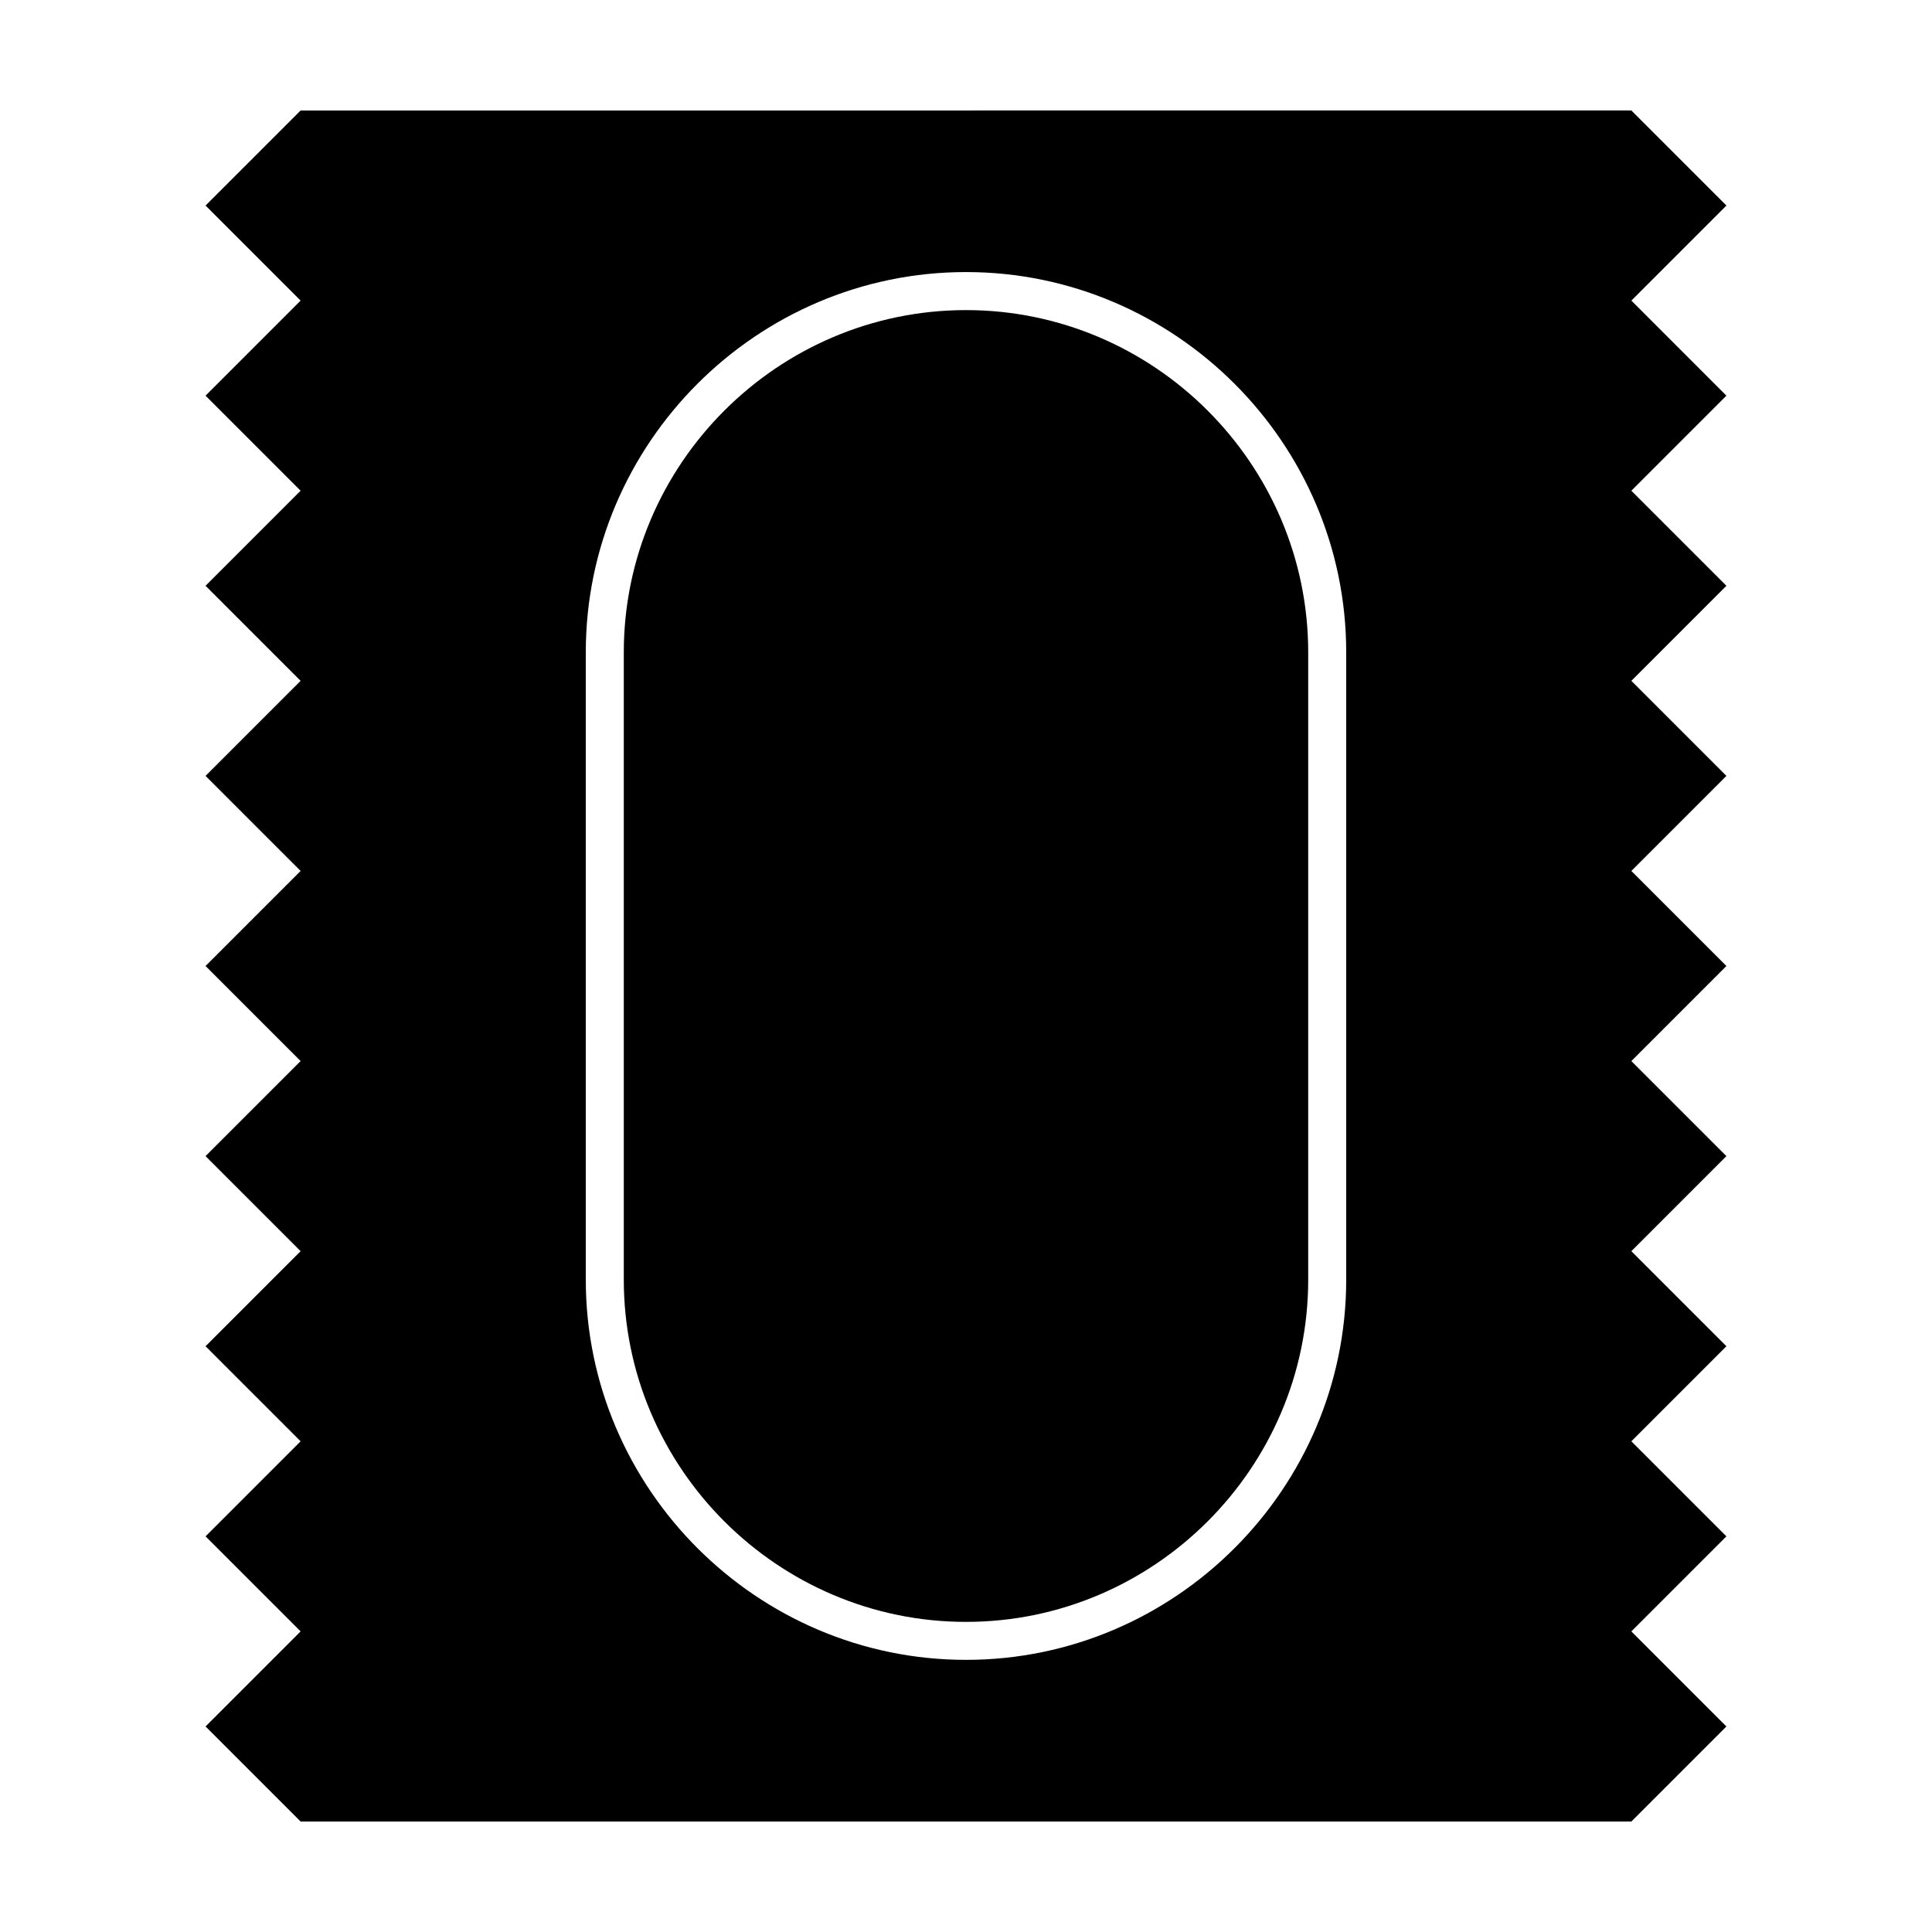 <?xml version="1.0" encoding="UTF-8"?>
<!-- Uploaded to: ICON Repo, www.iconrepo.com, Generator: ICON Repo Mixer Tools -->
<svg fill="#000000" width="800px" height="800px" version="1.1" viewBox="144 144 512 512" xmlns="http://www.w3.org/2000/svg">
 <g>
  <path d="m400 226.18c-49.879 0-90.688 40.809-90.688 90.688v166.26c0 49.879 40.809 90.688 90.688 90.688s90.688-40.809 90.688-90.688v-166.26c-0.004-49.879-40.812-90.688-90.688-90.688z"/>
  <path d="m576.33 223.66 25.191-25.191-25.191-25.191h-15.113l-322.44 0.004h-15.113l-25.191 25.191 25.191 25.191-25.191 25.191 25.191 25.191-25.191 25.191 25.191 25.191-25.191 25.191 25.191 25.191-25.191 25.191 25.191 25.191-25.191 25.191 25.191 25.191-25.191 25.191 25.191 25.191-25.191 25.191 25.191 25.191-25.191 25.191 25.191 25.191h352.66l25.191-25.191-25.191-25.191 25.191-25.191-25.191-25.191 25.191-25.191-25.191-25.191 25.191-25.191-25.191-25.191 25.191-25.191-25.191-25.191 25.191-25.191-25.191-25.191 25.191-25.191-25.191-25.191 25.191-25.191zm-75.57 259.46c0 55.418-45.344 100.76-100.76 100.76s-100.76-45.344-100.76-100.76v-166.26c0-55.418 45.344-100.76 100.76-100.76s100.76 45.344 100.76 100.76z"/>
 </g>
</svg>